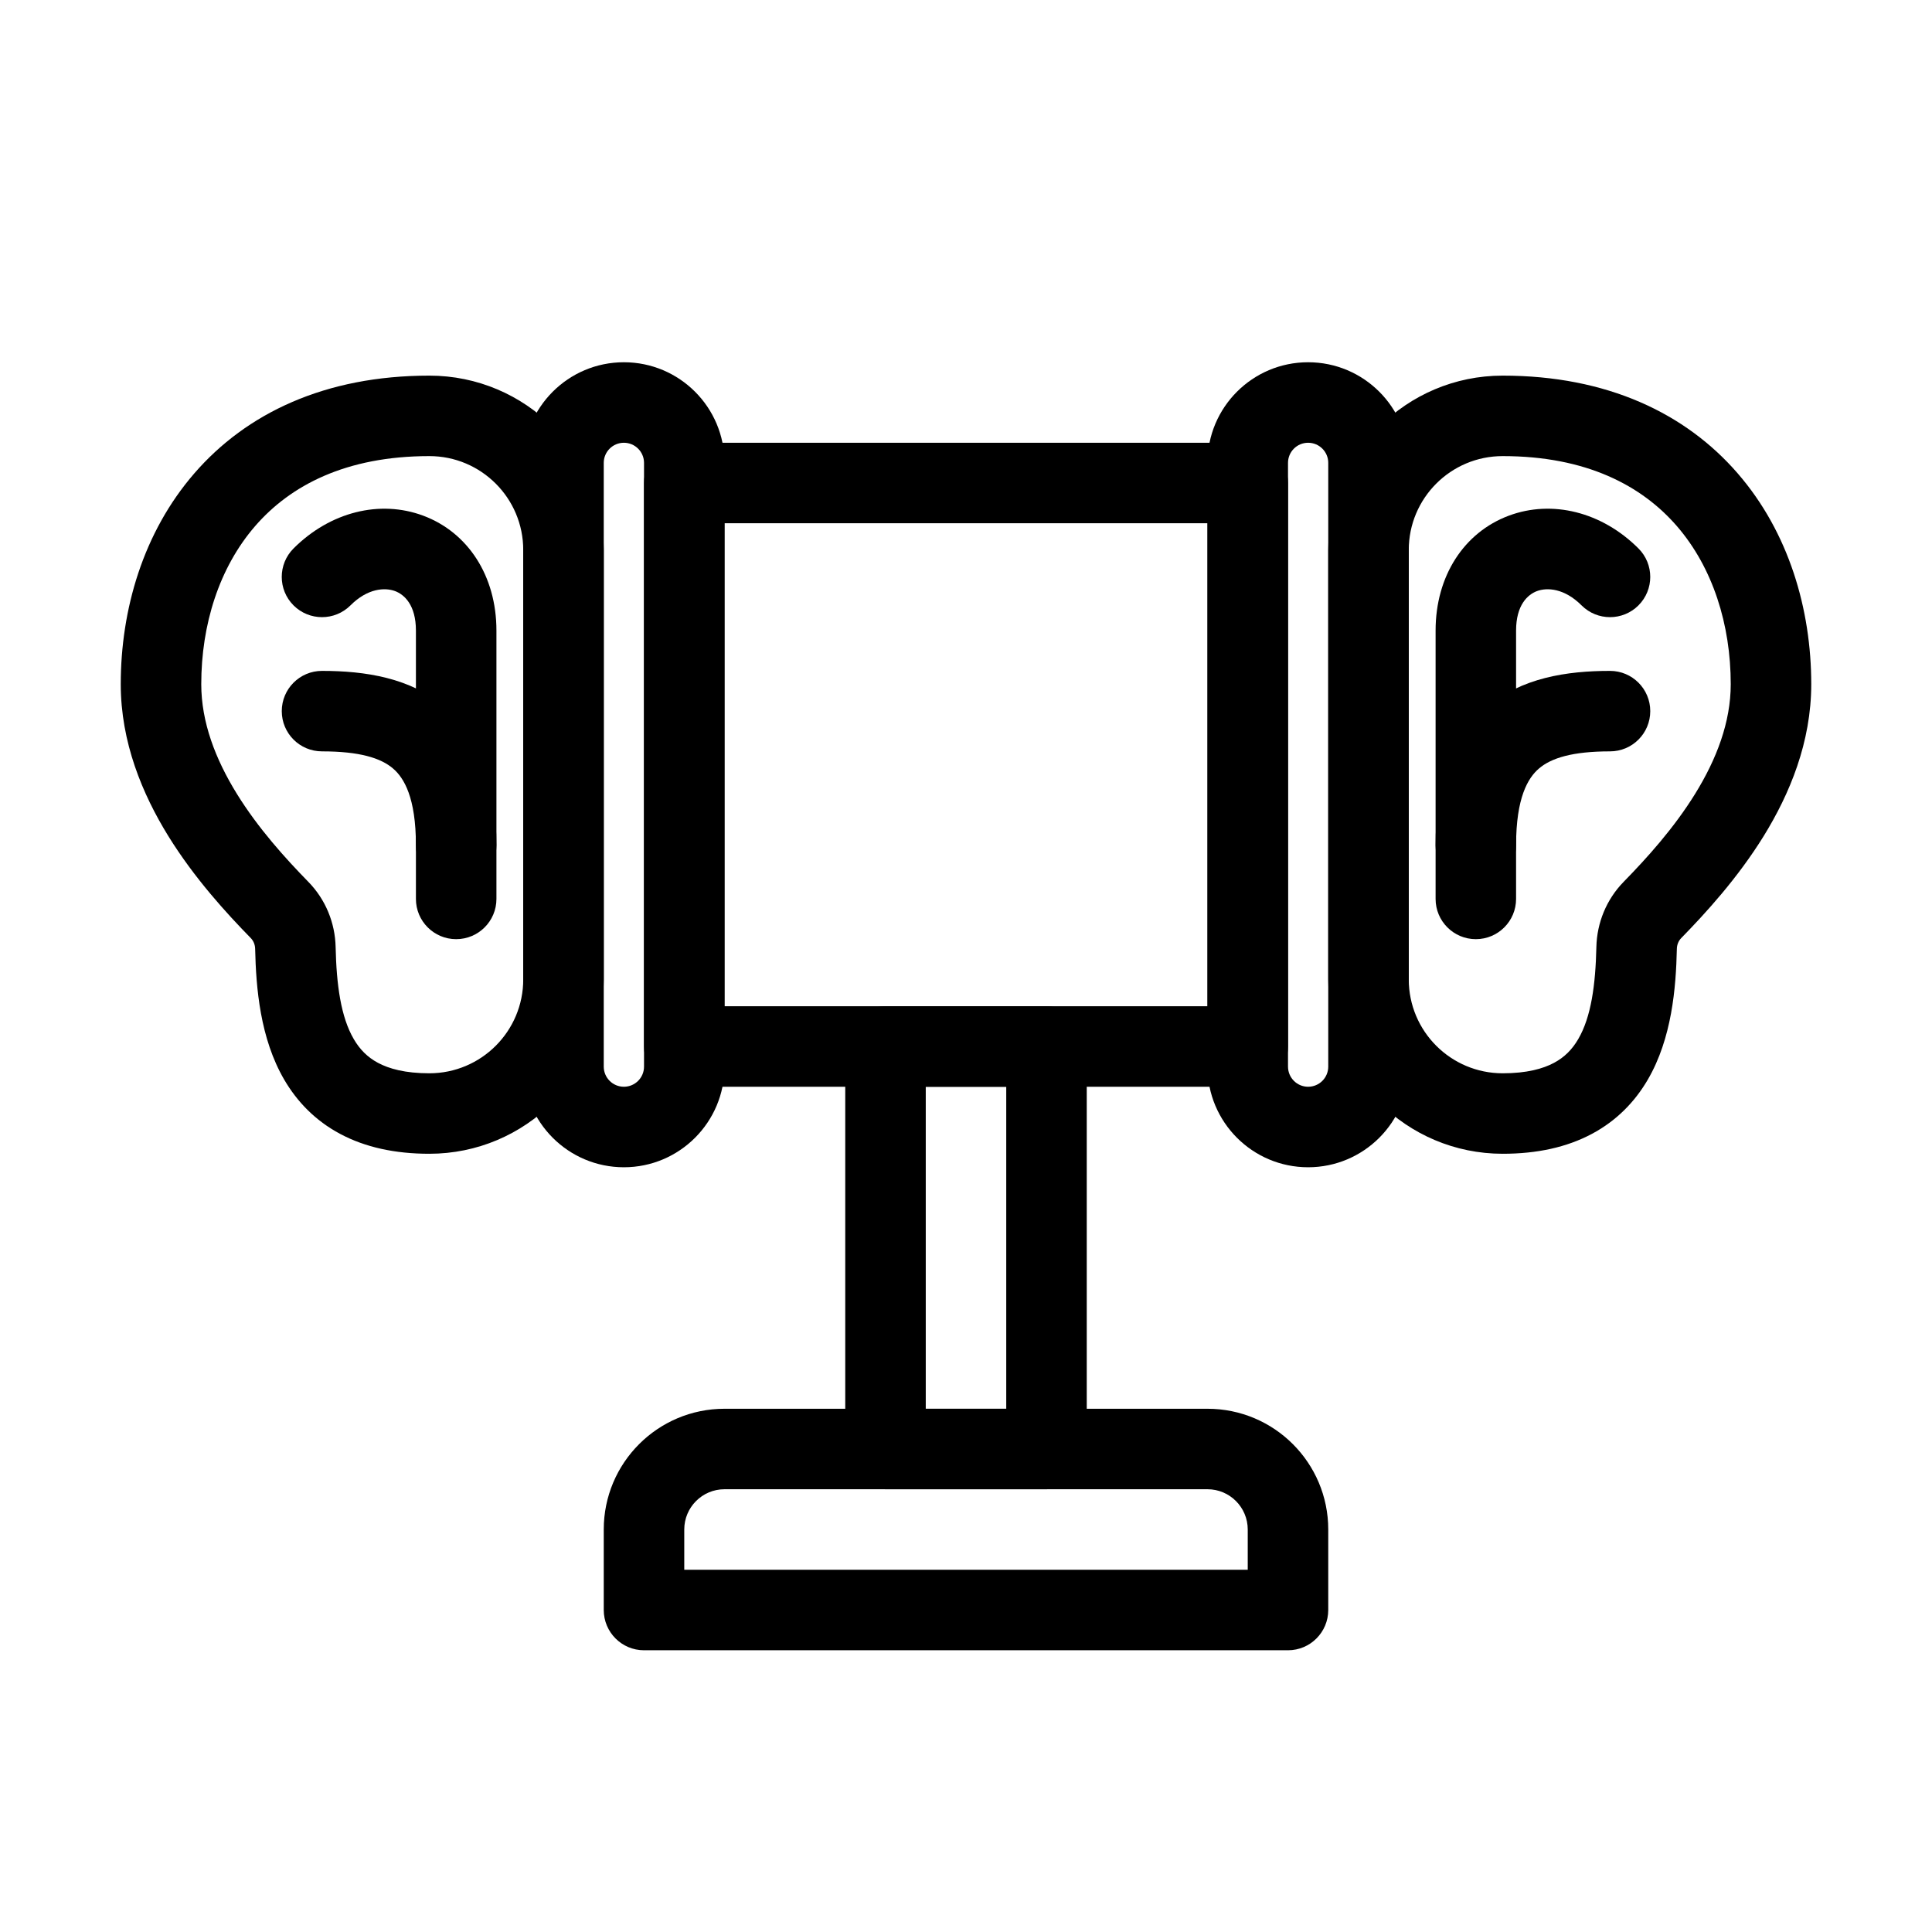 <svg xmlns="http://www.w3.org/2000/svg" width="64" height="64" viewBox="0 0 64 64" fill="none"><path fill-rule="evenodd" clip-rule="evenodd" d="M49.778 15.109C48.059 15.109 46.667 16.502 46.667 18.22V32.443C46.667 34.161 48.059 35.554 49.778 35.554C50.581 35.554 51.114 35.402 51.475 35.21C51.828 35.023 52.083 34.761 52.28 34.423C52.71 33.688 52.854 32.623 52.882 31.371C52.9 30.571 53.214 29.796 53.786 29.211C54.545 28.435 55.445 27.443 56.154 26.296C56.864 25.147 57.333 23.921 57.333 22.665C57.333 20.693 56.74 18.803 55.548 17.427C54.382 16.082 52.543 15.109 49.778 15.109ZM49.778 12.443C46.587 12.443 44 15.029 44 18.22V32.443C44 35.633 46.587 38.22 49.778 38.22C50.917 38.22 51.901 38.004 52.728 37.564C53.563 37.12 54.163 36.486 54.582 35.77C55.385 34.397 55.519 32.719 55.548 31.431C55.551 31.289 55.606 31.164 55.693 31.075C56.495 30.254 57.558 29.096 58.423 27.698C59.286 26.301 60 24.586 60 22.665C60 20.192 59.26 17.638 57.563 15.681C55.84 13.692 53.235 12.443 49.778 12.443Z" fill="black"></path><path fill-rule="evenodd" clip-rule="evenodd" d="M50.913 19.581C50.61 19.695 50.222 20.038 50.222 20.889V29.778C50.222 30.514 49.626 31.111 48.889 31.111C48.153 31.111 47.556 30.514 47.556 29.778V20.889C47.556 19.073 48.502 17.637 49.977 17.084C51.416 16.545 53.066 16.958 54.276 18.168C54.797 18.689 54.797 19.533 54.276 20.054C53.756 20.574 52.911 20.574 52.391 20.054C51.823 19.486 51.251 19.455 50.913 19.581Z" fill="black"></path><path fill-rule="evenodd" clip-rule="evenodd" d="M50.979 25.459C50.615 25.77 50.222 26.424 50.222 28.002C50.222 28.738 49.626 29.335 48.889 29.335C48.153 29.335 47.556 28.738 47.556 28.002C47.556 26.023 48.052 24.455 49.244 23.434C50.391 22.451 51.905 22.224 53.334 22.224C54.07 22.224 54.667 22.821 54.667 23.557C54.667 24.294 54.07 24.89 53.334 24.89C52.096 24.89 51.387 25.108 50.979 25.459Z" fill="black"></path><path fill-rule="evenodd" clip-rule="evenodd" d="M14.222 15.109C15.941 15.109 17.333 16.502 17.333 18.22V32.443C17.333 34.161 15.941 35.554 14.222 35.554C13.419 35.554 12.886 35.402 12.525 35.21C12.173 35.023 11.917 34.761 11.72 34.423C11.29 33.688 11.146 32.623 11.118 31.371C11.1 30.571 10.786 29.796 10.213 29.211C9.455 28.435 8.555 27.443 7.846 26.296C7.136 25.147 6.667 23.921 6.667 22.665C6.667 20.693 7.259 18.803 8.452 17.427C9.618 16.082 11.457 15.109 14.222 15.109ZM14.222 12.443C17.413 12.443 20 15.029 20 18.22V32.443C20 35.633 17.413 38.22 14.222 38.22C13.083 38.22 12.099 38.004 11.272 37.564C10.437 37.12 9.837 36.486 9.418 35.77C8.615 34.397 8.481 32.719 8.452 31.431C8.449 31.289 8.394 31.164 8.307 31.075C7.505 30.254 6.442 29.096 5.577 27.698C4.714 26.301 4 24.586 4 22.665C4 20.192 4.741 17.638 6.437 15.681C8.16 13.692 10.765 12.443 14.222 12.443Z" fill="black"></path><path fill-rule="evenodd" clip-rule="evenodd" d="M13.088 19.581C13.391 19.695 13.778 20.038 13.778 20.889V29.778C13.778 30.514 14.375 31.111 15.111 31.111C15.848 31.111 16.445 30.514 16.445 29.778V20.889C16.445 19.073 15.499 17.637 14.024 17.084C12.584 16.545 10.934 16.958 9.724 18.168C9.203 18.689 9.203 19.533 9.724 20.054C10.245 20.574 11.089 20.574 11.61 20.054C12.177 19.486 12.749 19.455 13.088 19.581Z" fill="black"></path><path fill-rule="evenodd" clip-rule="evenodd" d="M13.021 25.459C13.385 25.77 13.778 26.424 13.778 28.002C13.778 28.738 14.375 29.335 15.111 29.335C15.848 29.335 16.445 28.738 16.445 28.002C16.445 26.023 15.948 24.455 14.757 23.434C13.61 22.451 12.096 22.224 10.667 22.224C9.93 22.224 9.334 22.821 9.334 23.557C9.334 24.294 9.93 24.89 10.667 24.89C11.905 24.89 12.613 25.108 13.021 25.459Z" fill="black"></path><path fill-rule="evenodd" clip-rule="evenodd" d="M21.334 16C21.334 15.264 21.93 14.667 22.667 14.667H41.334C41.687 14.667 42.026 14.807 42.276 15.057C42.526 15.307 42.667 15.646 42.667 16V34.667C42.667 35.403 42.07 36 41.334 36H22.667C21.93 36 21.334 35.403 21.334 34.667V16ZM24 17.333V33.333H40V17.333H24Z" fill="black"></path><path fill-rule="evenodd" clip-rule="evenodd" d="M20.667 14.667C20.299 14.667 20 14.965 20 15.333V35.333C20 35.702 20.299 36 20.667 36C21.035 36 21.334 35.702 21.334 35.333V15.333C21.334 14.965 21.035 14.667 20.667 14.667ZM17.334 15.333C17.334 13.492 18.826 12 20.667 12C22.508 12 24 13.492 24 15.333V35.333C24 37.174 22.508 38.667 20.667 38.667C18.826 38.667 17.334 37.174 17.334 35.333V15.333Z" fill="black"></path><path fill-rule="evenodd" clip-rule="evenodd" d="M43.333 14.667C42.965 14.667 42.667 14.965 42.667 15.333V35.333C42.667 35.702 42.965 36 43.333 36C43.702 36 44 35.702 44 35.333V15.333C44 14.965 43.702 14.667 43.333 14.667ZM40 15.333C40 13.492 41.492 12 43.333 12C45.174 12 46.667 13.492 46.667 15.333V35.333C46.667 37.174 45.174 38.667 43.333 38.667C41.492 38.667 40 37.174 40 35.333V15.333Z" fill="black"></path><path fill-rule="evenodd" clip-rule="evenodd" d="M28 34.667C28 33.93 28.597 33.333 29.333 33.333H34.667C35.403 33.333 36 33.93 36 34.667V48C36 48.736 35.403 49.333 34.667 49.333H29.333C28.597 49.333 28 48.736 28 48V34.667ZM30.667 36V46.667H33.333V36H30.667Z" fill="black"></path><path fill-rule="evenodd" clip-rule="evenodd" d="M20 50.667C20 48.458 21.791 46.667 24 46.667H40C42.209 46.667 44 48.458 44 50.667V53.333C44 54.07 43.403 54.667 42.667 54.667H21.333C20.597 54.667 20 54.07 20 53.333V50.667ZM24 49.333C23.264 49.333 22.667 49.931 22.667 50.667V52H41.333V50.667C41.333 49.931 40.736 49.333 40 49.333H24Z" fill="black"></path></svg>